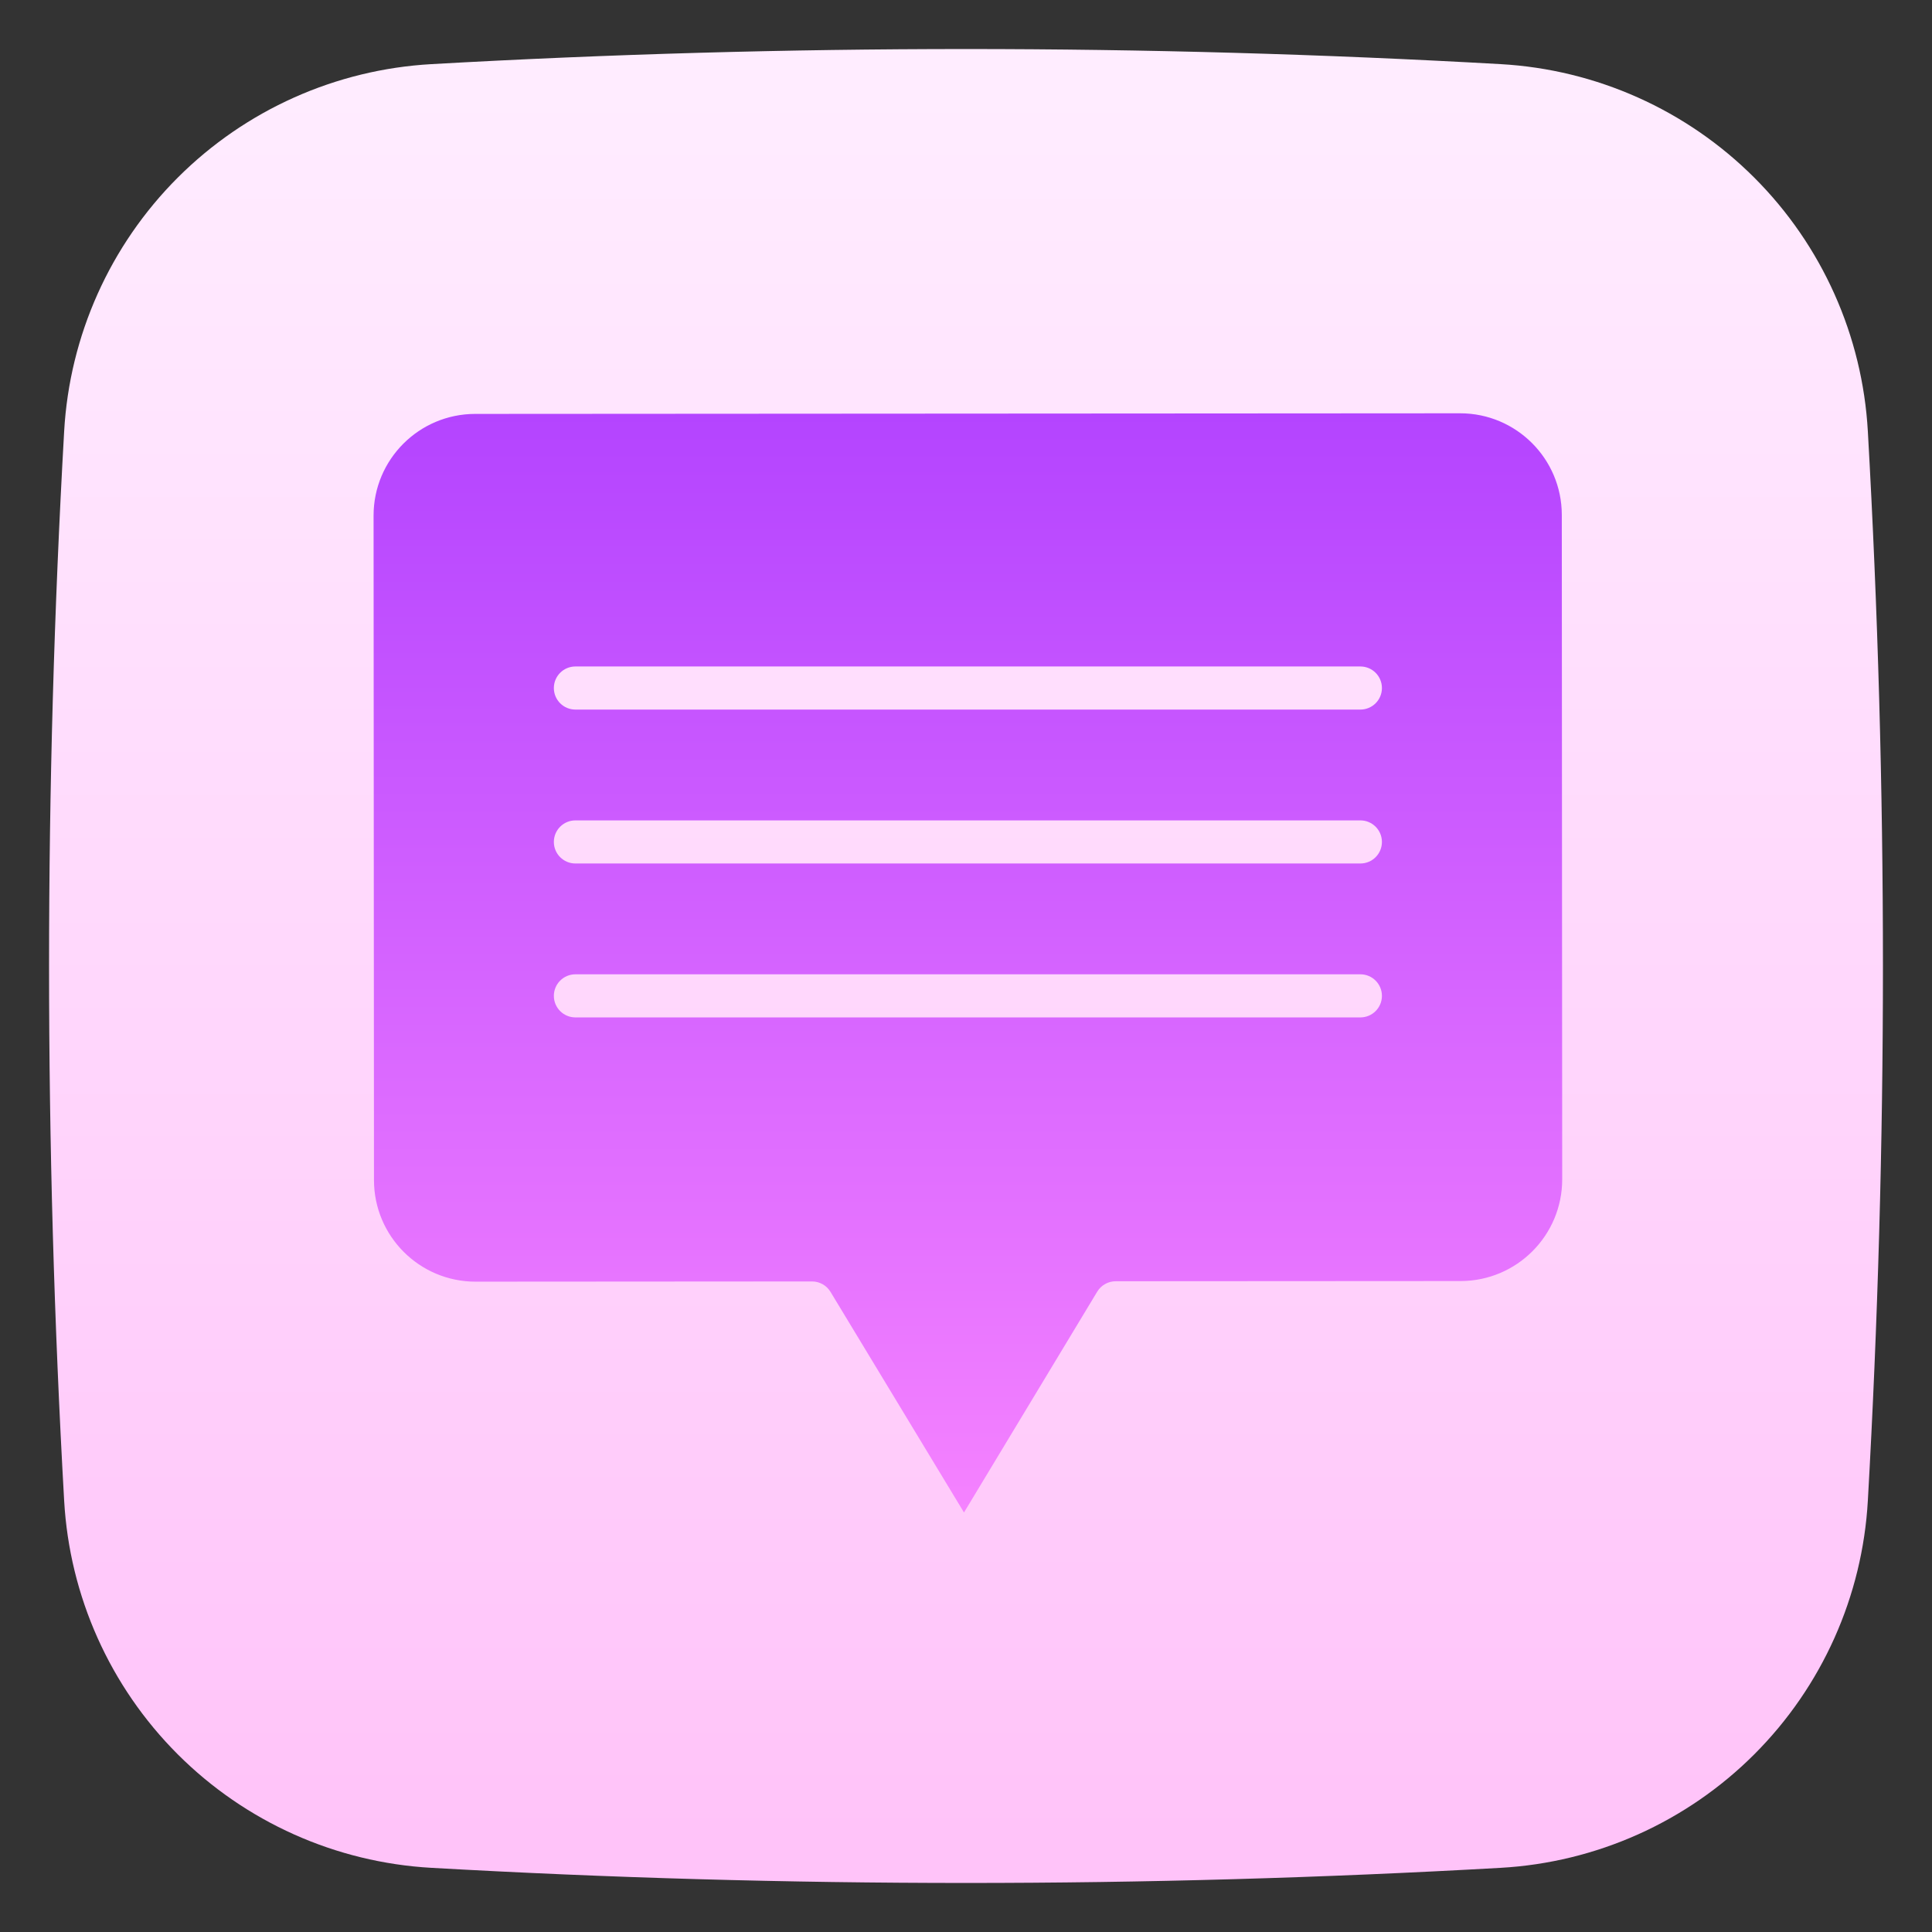<?xml version="1.0" encoding="UTF-8"?>
<svg xmlns="http://www.w3.org/2000/svg" width="512" height="512" viewBox="0 0 512 512" fill="none">
  <rect x="0" y="0" width="512" height="512" fill="#333333" stroke="none"/>
  <path d="M494.999 114.318C493.574 88.97 482.863 65.035 464.911 47.084C446.959 29.132 423.024 18.421 397.677 16.995C303.303 11.662 208.703 11.662 114.328 16.995C88.981 18.422 65.046 29.133 47.093 47.084C29.141 65.036 18.428 88.97 17 114.318C11.667 208.694 11.667 303.296 17 397.672C18.428 423.02 29.141 446.954 47.094 464.906C65.046 482.857 88.981 493.569 114.328 494.995C208.702 500.342 303.303 500.342 397.677 494.995C423.024 493.569 446.959 482.858 464.911 464.906C482.862 446.955 493.574 423.02 494.999 397.672C500.333 303.296 500.333 208.694 494.999 114.318V114.318Z" fill="url(#paint0_linear_1329_409)"></path>
  <path d="M413.895 136.43C413.869 121.577 401.827 109.544 386.974 109.528H386.958L125.905 109.69C111.042 109.716 99.006 121.765 99 136.627L99.108 312.749C99.118 327.611 111.17 339.654 126.029 339.654H126.049L215.202 339.596C217.2 339.596 219.055 340.642 220.087 342.35L255.469 400.825L290.774 342.308C291.81 340.594 293.661 339.549 295.663 339.545L387.095 339.491C401.957 339.463 413.994 327.414 414 312.551L413.895 136.43ZM360.515 269.623H152.488C149.334 269.623 146.778 267.068 146.778 263.913C146.778 260.761 149.334 258.202 152.488 258.202H360.515C363.67 258.202 366.225 260.761 366.225 263.913C366.225 267.068 363.67 269.623 360.515 269.623ZM360.515 228.834H152.488C149.334 228.834 146.778 226.278 146.778 223.123C146.778 219.972 149.334 217.413 152.488 217.413H360.515C363.67 217.413 366.225 219.972 366.225 223.123C366.225 226.278 363.67 228.834 360.515 228.834ZM360.515 188.044H152.488C149.334 188.044 146.778 185.489 146.778 182.334C146.778 179.182 149.334 176.623 152.488 176.623H360.515C363.67 176.623 366.225 179.182 366.225 182.334C366.225 185.489 363.67 188.044 360.515 188.044Z" fill="url(#paint1_linear_1329_409)"></path>
  <defs>
    <linearGradient id="paint0_linear_1329_409" x1="256" y1="12.992" x2="256" y2="487.381" gradientUnits="userSpaceOnUse">
      <stop stop-color="#FFEDFF"></stop>
      <stop offset="1" stop-color="#FFC3F9"></stop>
    </linearGradient>
    <linearGradient id="paint1_linear_1329_409" x1="256.5" y1="109.528" x2="256.5" y2="400.825" gradientUnits="userSpaceOnUse">
      <stop stop-color="#B444FF"></stop>
      <stop offset="1" stop-color="#F582FF"></stop>
    </linearGradient>
  </defs>
</svg>
